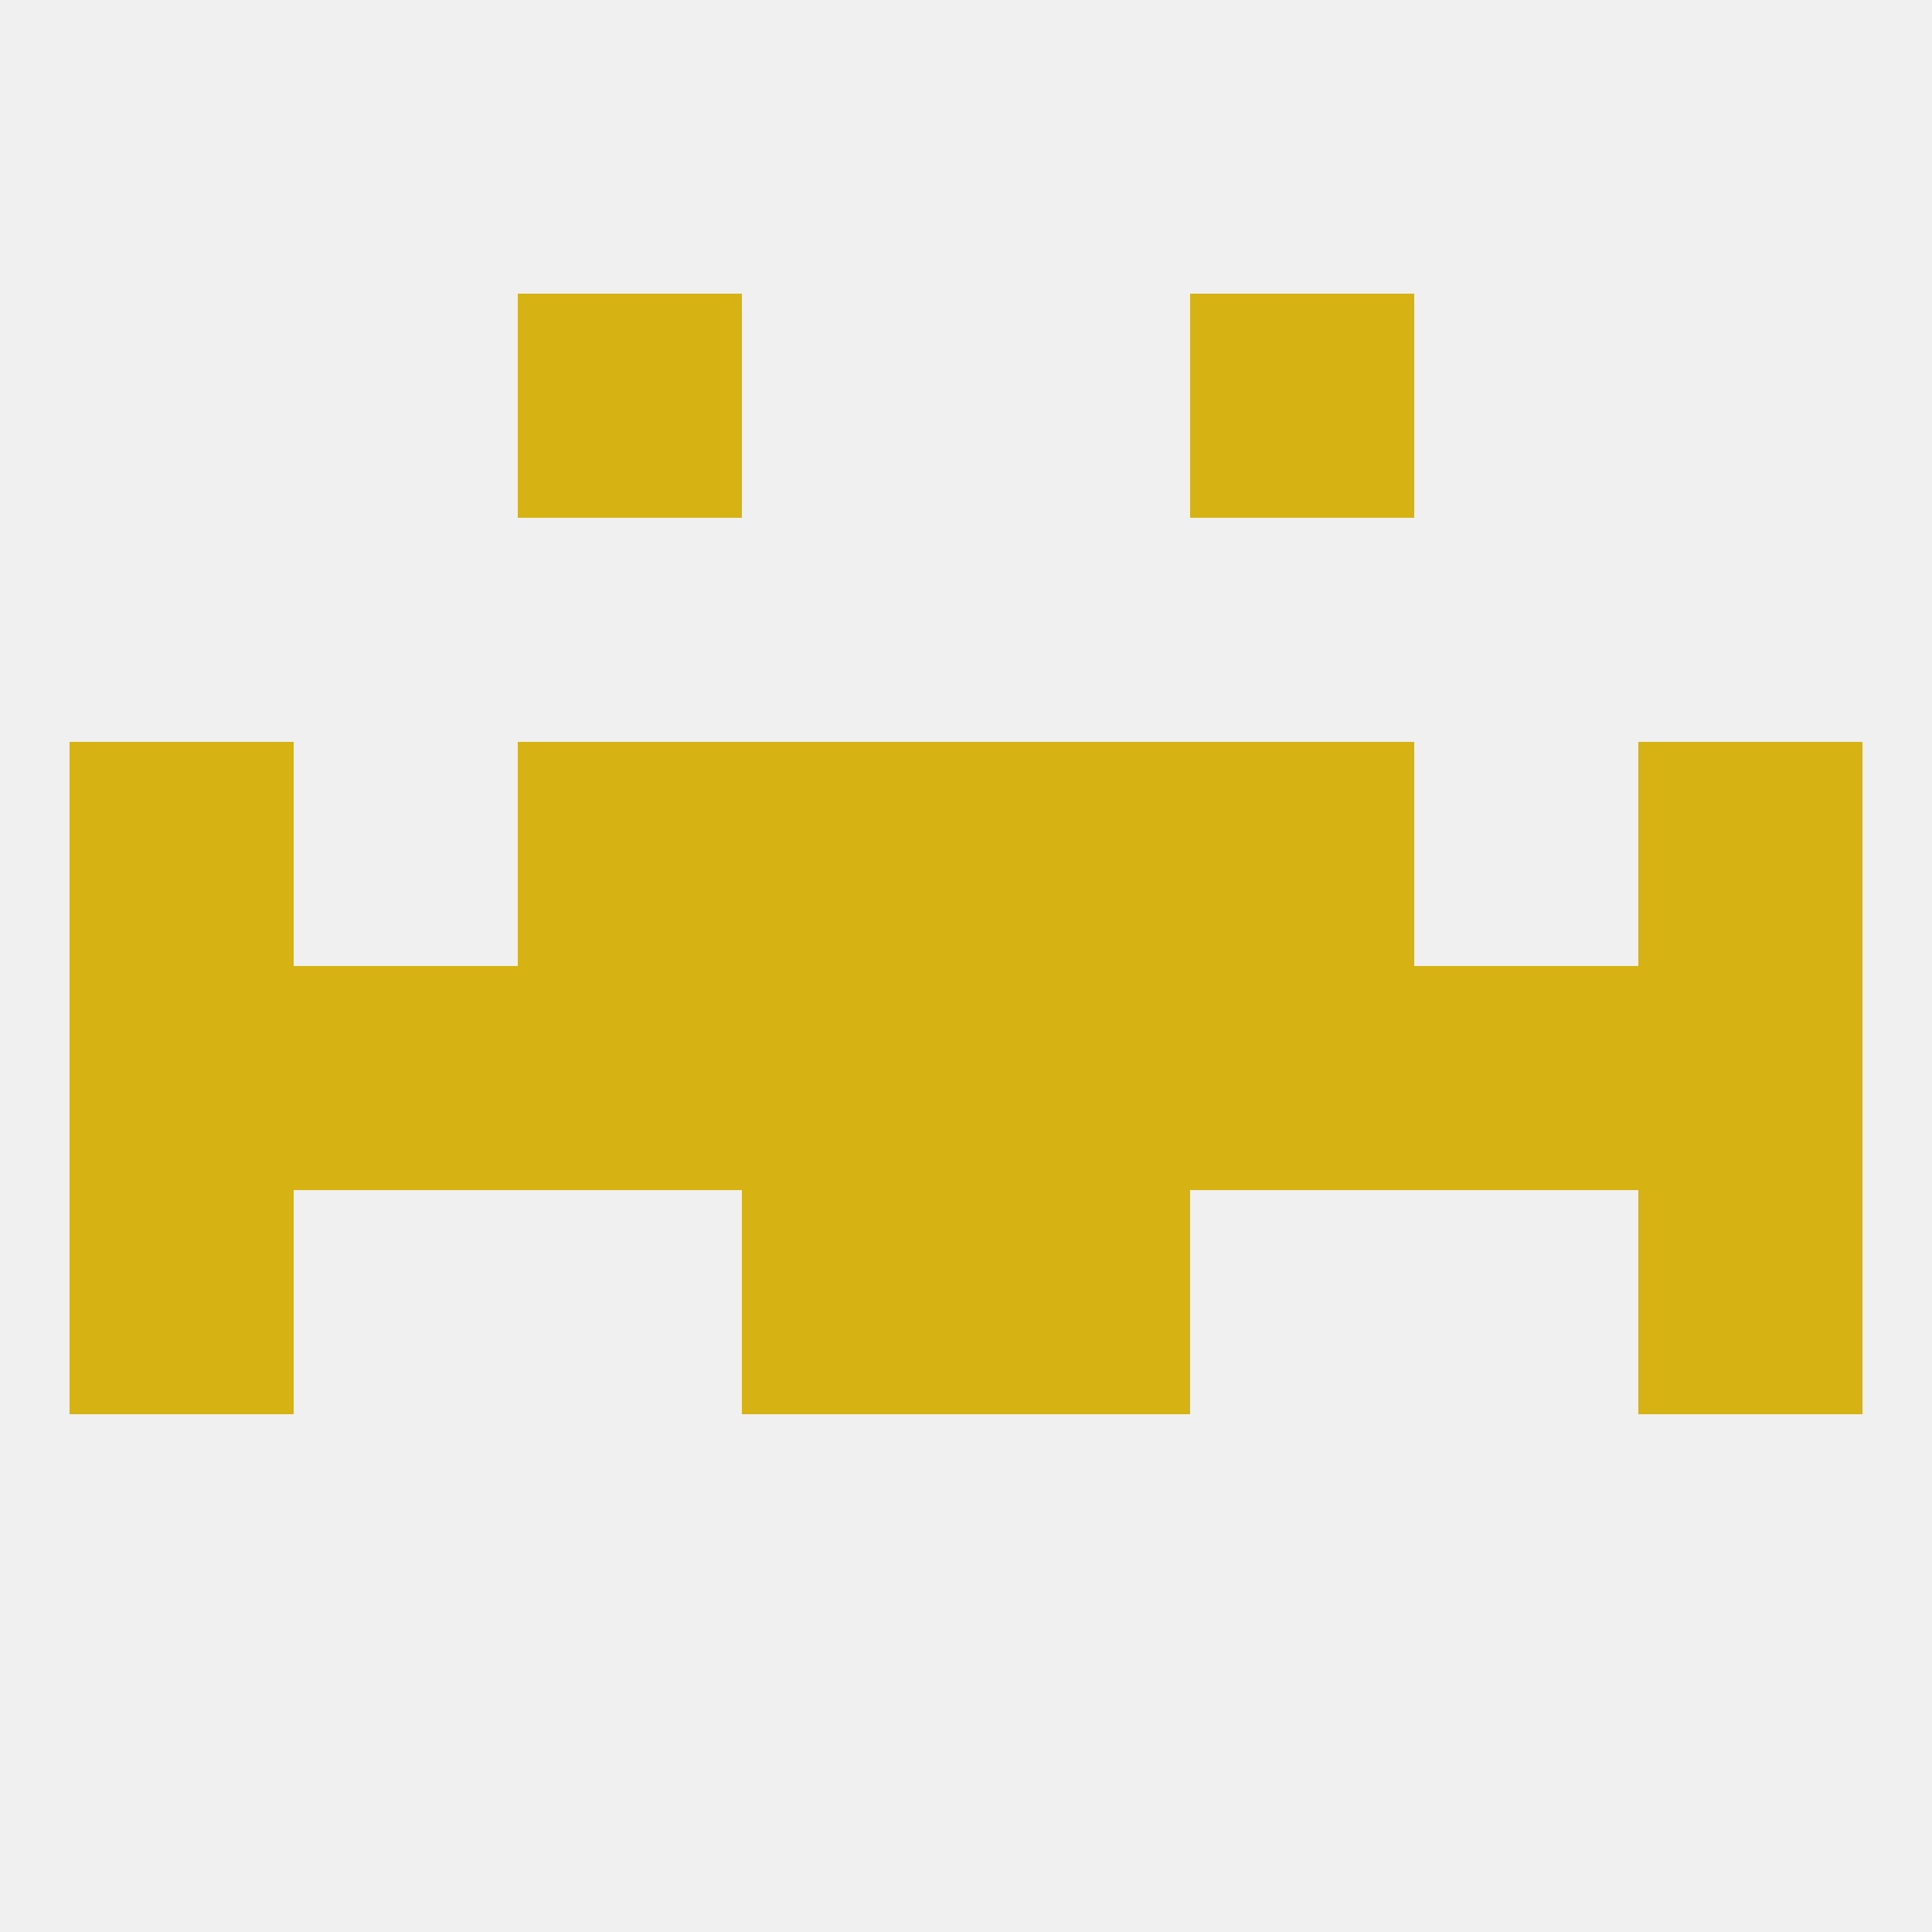 
<!--   <?xml version="1.0"?> -->
<svg version="1.1" baseprofile="full" xmlns="http://www.w3.org/2000/svg" xmlns:xlink="http://www.w3.org/1999/xlink" xmlns:ev="http://www.w3.org/2001/xml-events" width="250" height="250" viewBox="0 0 250 250" >
	<rect width="100%" height="100%" fill="rgba(240,240,240,255)"/>

	<rect x="9" y="154" width="29" height="29" fill="rgba(214,178,19,255)"/>
	<rect x="212" y="154" width="29" height="29" fill="rgba(214,178,19,255)"/>
	<rect x="96" y="154" width="29" height="29" fill="rgba(214,178,19,255)"/>
	<rect x="125" y="154" width="29" height="29" fill="rgba(214,178,19,255)"/>
	<rect x="67" y="38" width="29" height="29" fill="rgba(214,178,19,255)"/>
	<rect x="154" y="38" width="29" height="29" fill="rgba(214,178,19,255)"/>
	<rect x="9" y="125" width="29" height="29" fill="rgba(214,178,19,255)"/>
	<rect x="212" y="125" width="29" height="29" fill="rgba(214,178,19,255)"/>
	<rect x="96" y="125" width="29" height="29" fill="rgba(214,178,19,255)"/>
	<rect x="154" y="125" width="29" height="29" fill="rgba(214,178,19,255)"/>
	<rect x="38" y="125" width="29" height="29" fill="rgba(214,178,19,255)"/>
	<rect x="183" y="125" width="29" height="29" fill="rgba(214,178,19,255)"/>
	<rect x="125" y="125" width="29" height="29" fill="rgba(214,178,19,255)"/>
	<rect x="67" y="125" width="29" height="29" fill="rgba(214,178,19,255)"/>
	<rect x="67" y="96" width="29" height="29" fill="rgba(214,178,19,255)"/>
	<rect x="154" y="96" width="29" height="29" fill="rgba(214,178,19,255)"/>
	<rect x="96" y="96" width="29" height="29" fill="rgba(214,178,19,255)"/>
	<rect x="125" y="96" width="29" height="29" fill="rgba(214,178,19,255)"/>
	<rect x="9" y="96" width="29" height="29" fill="rgba(214,178,19,255)"/>
	<rect x="212" y="96" width="29" height="29" fill="rgba(214,178,19,255)"/>
</svg>